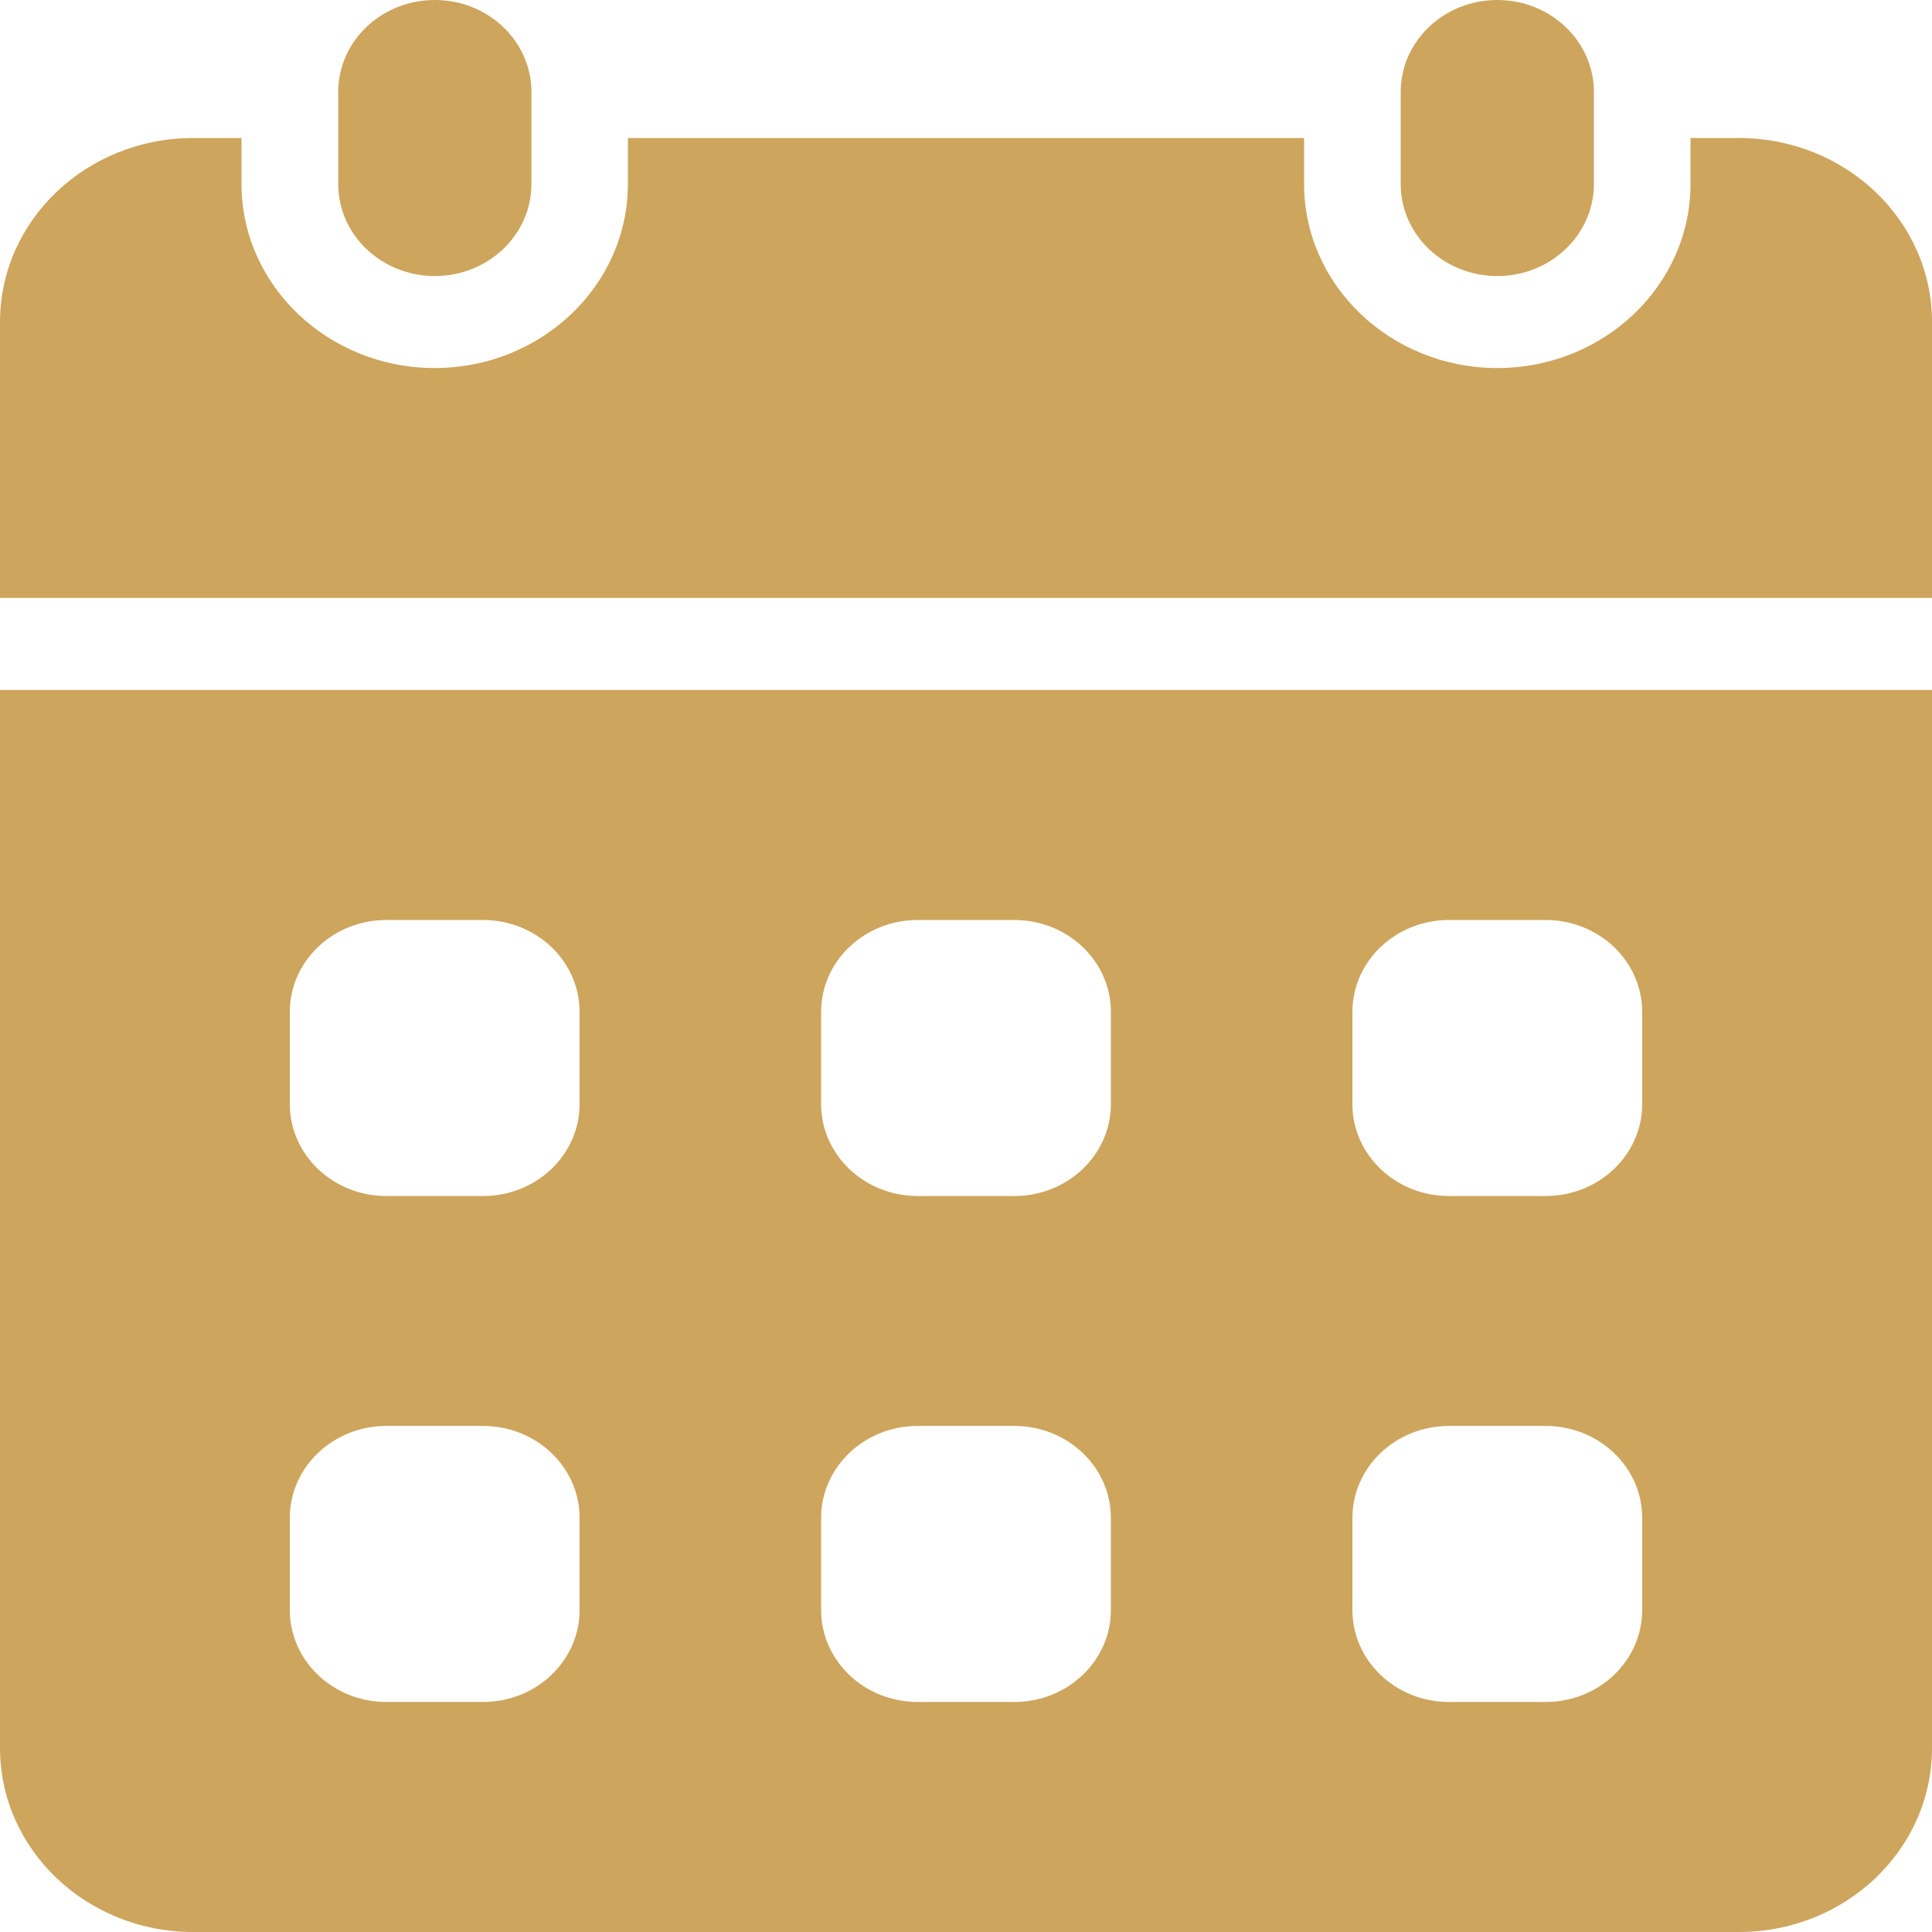 <svg width="16" height="16" viewBox="0 0 16 16" fill="none" xmlns="http://www.w3.org/2000/svg">
<path d="M4.401 0.762C4.401 0.341 4.043 0 3.601 0C3.159 0 2.801 0.341 2.801 0.762V1.524C2.801 1.945 3.159 2.286 3.601 2.286C4.043 2.286 4.401 1.945 4.401 1.524V0.762Z" fill="#cda55d"/>
<path d="M13.2 0.762C13.2 0.341 12.841 0 12.4 0C11.958 0 11.6 0.341 11.6 0.762V1.524C11.6 1.945 11.958 2.286 12.4 2.286C12.841 2.286 13.2 1.945 13.2 1.524V0.762Z" fill="#cda55d"/>
<path d="M0 5.714V14.476C0 15.318 0.716 16 1.6 16H14.4C15.284 16 16 15.318 16 14.476V5.714H0ZM4.8 13.333C4.8 13.754 4.442 14.095 4 14.095H3.2C2.758 14.095 2.4 13.754 2.4 13.333V12.571C2.4 12.15 2.758 11.809 3.2 11.809H4C4.442 11.809 4.8 12.15 4.8 12.571V13.333ZM4.8 9.143C4.8 9.564 4.442 9.905 4 9.905H3.2C2.758 9.905 2.4 9.564 2.4 9.143V8.381C2.4 7.96 2.758 7.619 3.2 7.619H4C4.442 7.619 4.8 7.96 4.8 8.381V9.143ZM9.2 13.333C9.2 13.754 8.842 14.095 8.4 14.095H7.6C7.158 14.095 6.8 13.754 6.8 13.333V12.571C6.8 12.15 7.158 11.809 7.6 11.809H8.4C8.842 11.809 9.2 12.15 9.2 12.571V13.333ZM9.2 9.143C9.2 9.564 8.842 9.905 8.4 9.905H7.6C7.158 9.905 6.8 9.564 6.8 9.143V8.381C6.8 7.96 7.158 7.619 7.6 7.619H8.4C8.842 7.619 9.2 7.96 9.2 8.381V9.143ZM13.6 13.333C13.6 13.754 13.242 14.095 12.8 14.095H12C11.558 14.095 11.2 13.754 11.2 13.333V12.571C11.2 12.15 11.558 11.809 12 11.809H12.8C13.242 11.809 13.6 12.15 13.6 12.571V13.333ZM13.6 9.143C13.6 9.564 13.242 9.905 12.8 9.905H12C11.558 9.905 11.2 9.564 11.2 9.143V8.381C11.2 7.96 11.558 7.619 12 7.619H12.8C13.242 7.619 13.6 7.96 13.6 8.381V9.143Z" fill="#cda55d"/>
<path d="M16 4.952V2.667C16 1.825 15.284 1.143 14.4 1.143H14V1.524C14 2.364 13.282 3.048 12.4 3.048C11.518 3.048 10.8 2.364 10.8 1.524V1.143H5.2V1.524C5.2 2.364 4.482 3.048 3.6 3.048C2.718 3.048 2 2.364 2 1.524V1.143H1.6C0.716 1.143 0 1.825 0 2.667V4.952H16Z" fill="#cda55d"/>
</svg>
